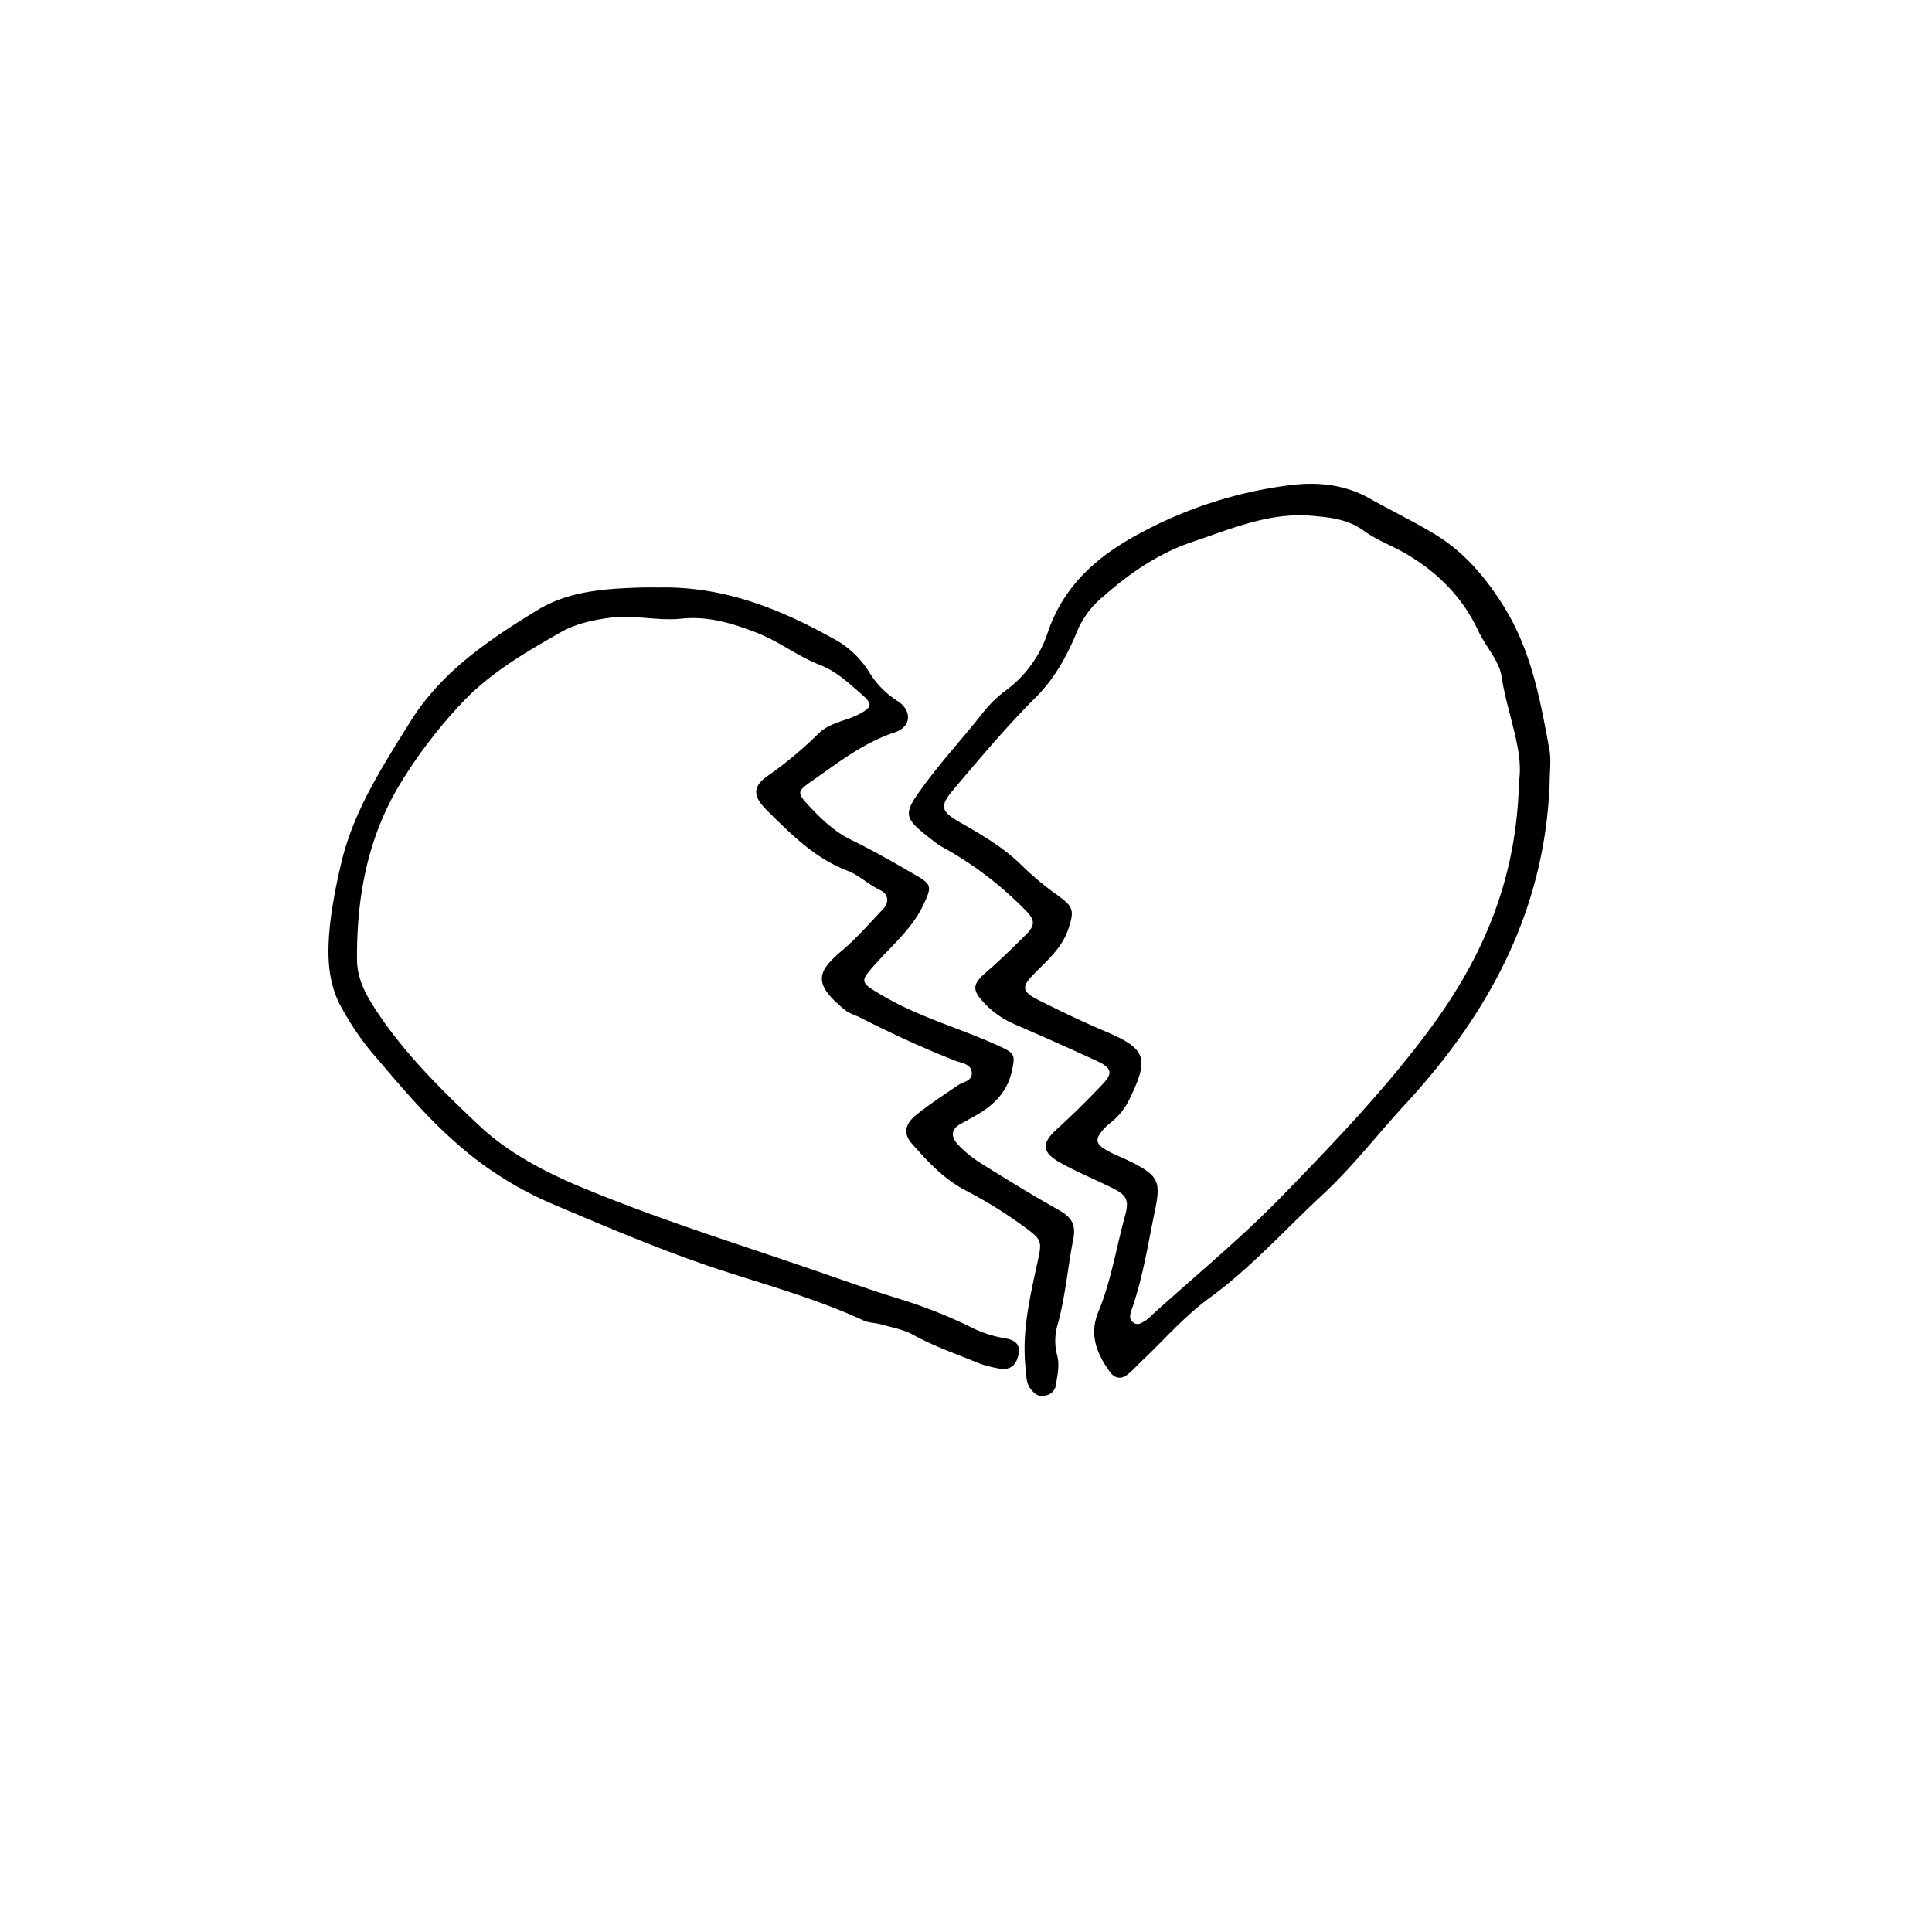 <svg id="Layer_1" data-name="Layer 1" xmlns="http://www.w3.org/2000/svg" viewBox="0 0 566.83 566.83"><path d="M193.49,172.36c18.42-.36,34.82,6,50.58,14.78a27.61,27.61,0,0,1,10.91,10,25.75,25.75,0,0,0,8.33,8.51c4.29,2.75,4.17,7.57-.8,9.22-9.3,3.07-16.74,9-24.52,14.42-4,2.83-4.17,3.27-1,6.76,3.73,4,7.63,7.86,12.75,10.36,6.52,3.18,12.83,6.82,19.11,10.46,4.52,2.62,4.49,3.34,2.2,8.33-3.12,6.78-8.7,11.57-13.54,16.91-5.56,6.14-5.49,5.94,1.93,10.27,10.69,6.24,22.63,9.41,33.76,14.56,4.51,2.08,4.7,2.52,3.68,7.25-1.34,6.17-5.27,10-10.44,13-1.51.87-3.05,1.7-4.58,2.54-3.08,1.69-2.8,4-.75,6.13a34.72,34.72,0,0,0,6.36,5.24c7.65,4.77,15.33,9.52,23.2,13.93,3.57,2,5.07,4.19,4.24,8.41-1.65,8.35-2.32,16.88-4.59,25.12a16.53,16.53,0,0,0-.2,8.93c.86,3.06.09,6-.34,8.93a3.61,3.61,0,0,1-3,3c-2.07.59-3.37-.58-4.46-2-1.29-1.69-1.17-3.77-1.39-5.76-1.2-10.42,1.1-20.48,3.28-30.51,1.53-7.08,1.76-7.19-3.74-11.24a131.06,131.06,0,0,0-17.2-10.66c-6.27-3.27-11.15-8.49-15.77-13.77-2.53-2.88-2.06-5.67,1.36-8.41,3.9-3.12,8.09-5.88,12.24-8.69,1.57-1.07,4.25-1.19,4-3.8-.25-2.44-2.91-2.64-4.61-3.3-9.54-3.72-18.8-8-27.92-12.64-1.55-.79-3.34-1.27-4.67-2.34-9.8-7.9-7.88-11.36-1.09-17.21C251.23,275.4,255,271,259,266.81c2.05-2.15,1.58-4.52-.75-5.64-3.43-1.62-6.17-4.4-9.65-5.72-9.67-3.7-16.67-10.86-23.76-17.88-4-4-4-6.82.28-9.85a115.65,115.65,0,0,0,15-12.48c3.34-3.32,8.17-3.68,12.13-5.82,3.48-1.87,3.78-2.85.9-5.39-3.91-3.43-7.56-7-12.74-9-6.46-2.54-12.07-7-18.69-9.52-7.09-2.71-14.06-4.82-21.88-4-6.93.73-13.91-1.23-20.95-.27-5,.69-10,1.76-14.34,4.23-10.16,5.83-20.28,11.62-28.6,20.3a142.36,142.36,0,0,0-17.85,23.06c-10.06,16-13.45,33.78-13.36,52.43,0,5,1.81,9.13,4.42,13.3,8.47,13.54,19.78,24.65,31.19,35.45C149,338.2,159.75,343.83,171,348.5c23.13,9.6,47,16.92,70.65,25.13,7.79,2.71,15.56,5.43,23.47,7.84a145.24,145.24,0,0,1,19.49,7.78,34.57,34.57,0,0,0,9.89,3.33c2.78.4,5,1.45,4.32,4.8s-2.61,4.79-6,4.08a33.27,33.27,0,0,1-5.78-1.55c-6.46-2.68-13.09-4.92-19.26-8.35-2.78-1.54-6.14-2.09-9.27-3-1.68-.48-3.57-.41-5.12-1.12-13.69-6.35-28.23-10.33-42.48-15-16.86-5.57-33.13-12.54-49.44-19.47a103.93,103.93,0,0,1-28.77-18.65c-8.84-7.91-16.28-17-23.9-25.88A83.25,83.25,0,0,1,100.41,296c-4.76-8.26-4.45-17.36-3.39-26.4a157.57,157.57,0,0,1,2.9-15.52c3.49-15.69,12.07-28.86,20.41-42.28C129.55,197,143.4,187.74,157.67,179c9.22-5.65,20-6.31,30.55-6.63C190,172.31,191.73,172.36,193.49,172.36Z"/><path d="M454.66,229.43c-1.29,37.26-17.6,67.74-42.33,94.5-8.14,8.82-15.51,18.44-24.28,26.57-11,10.19-21,21.44-33.24,30.34-7.21,5.24-13.19,12.18-19.71,18.35-1.45,1.37-2.77,2.89-4.33,4.12-1.93,1.51-3.81,1.06-5.19-.87-3.84-5.33-6.08-10.95-3.33-17.57,3.76-9.07,5.24-18.8,7.83-28.2,1.3-4.72.43-6.06-4-8.25-4.94-2.44-10.06-4.55-14.87-7.22-5.74-3.18-5.71-5.79-.92-10.13,4.63-4.18,9.06-8.6,13.35-13.13,2.91-3.08,2.48-4.66-1.73-6.61-7.94-3.69-15.95-7.22-24-10.73a26.78,26.78,0,0,1-8.67-5.82c-4.18-4.27-4.17-5.9.38-9.8,4-3.44,7.72-7.13,11.45-10.84,2.45-2.44,2.74-4.1.08-6.78a104.85,104.85,0,0,0-24.94-19,18.56,18.56,0,0,1-2.45-1.71c-9.19-7.08-9-7.66-2.12-17,5.1-6.84,10.85-13.12,16.14-19.79a36.86,36.86,0,0,1,6.84-6.94,34.46,34.46,0,0,0,12.74-17.24c4.68-13.94,14.72-22.68,27.36-29.36a125,125,0,0,1,44-14c8.19-1,16-.12,23.27,4,6.31,3.57,12.88,6.71,19.07,10.47,8.7,5.31,15,12.82,20.4,21.56,7.82,12.77,10.44,27,13.06,41.26C455.16,222.83,454.66,226.17,454.66,229.43Zm-9-.19c1.4-9.08-3.44-19.72-5.12-30.79-.71-4.65-4.67-8.74-6.78-13.26-4.72-10.12-12.2-17.54-21.75-23-3.89-2.23-8.22-3.8-11.8-6.42-4.78-3.5-10.07-4-15.61-4.46-12.41-1-23.59,3.94-34.83,7.7-9.68,3.25-18.25,9.07-26,15.92a26.49,26.49,0,0,0-7.63,10c-2.92,7.21-6.67,14.1-12.21,19.62-8.54,8.5-16.24,17.71-24,26.87-4.16,4.9-4.16,6.46,1.46,9.7,6.54,3.76,13.08,7.49,18.44,12.84a86.21,86.21,0,0,0,10.37,8.64c4.75,3.46,5.06,4.51,3.22,10s-6.05,9.07-9.93,13-3.74,5.3,1.1,7.75c6.46,3.27,13,6.41,19.68,9.24,12.14,5.15,12.93,7.86,7.14,19.82a19.47,19.47,0,0,1-4.42,6c-.93.85-2,1.58-2.82,2.48-3.1,3.28-2.95,4.71.9,6.81,2.19,1.2,4.57,2.06,6.8,3.2,7.91,4,8.77,5.67,7,14.19-2.06,9.8-3.53,19.75-6.89,29.25-.4,1.14-.81,2.52.31,3.51,1.46,1.3,2.79.2,4-.54a11.72,11.72,0,0,0,1.68-1.49c12.78-11.58,26.17-22.55,38.17-34.89,15.15-15.58,30.23-31.3,43.24-48.85C434.93,281.11,445,258.22,445.65,229.24Z"/></svg>